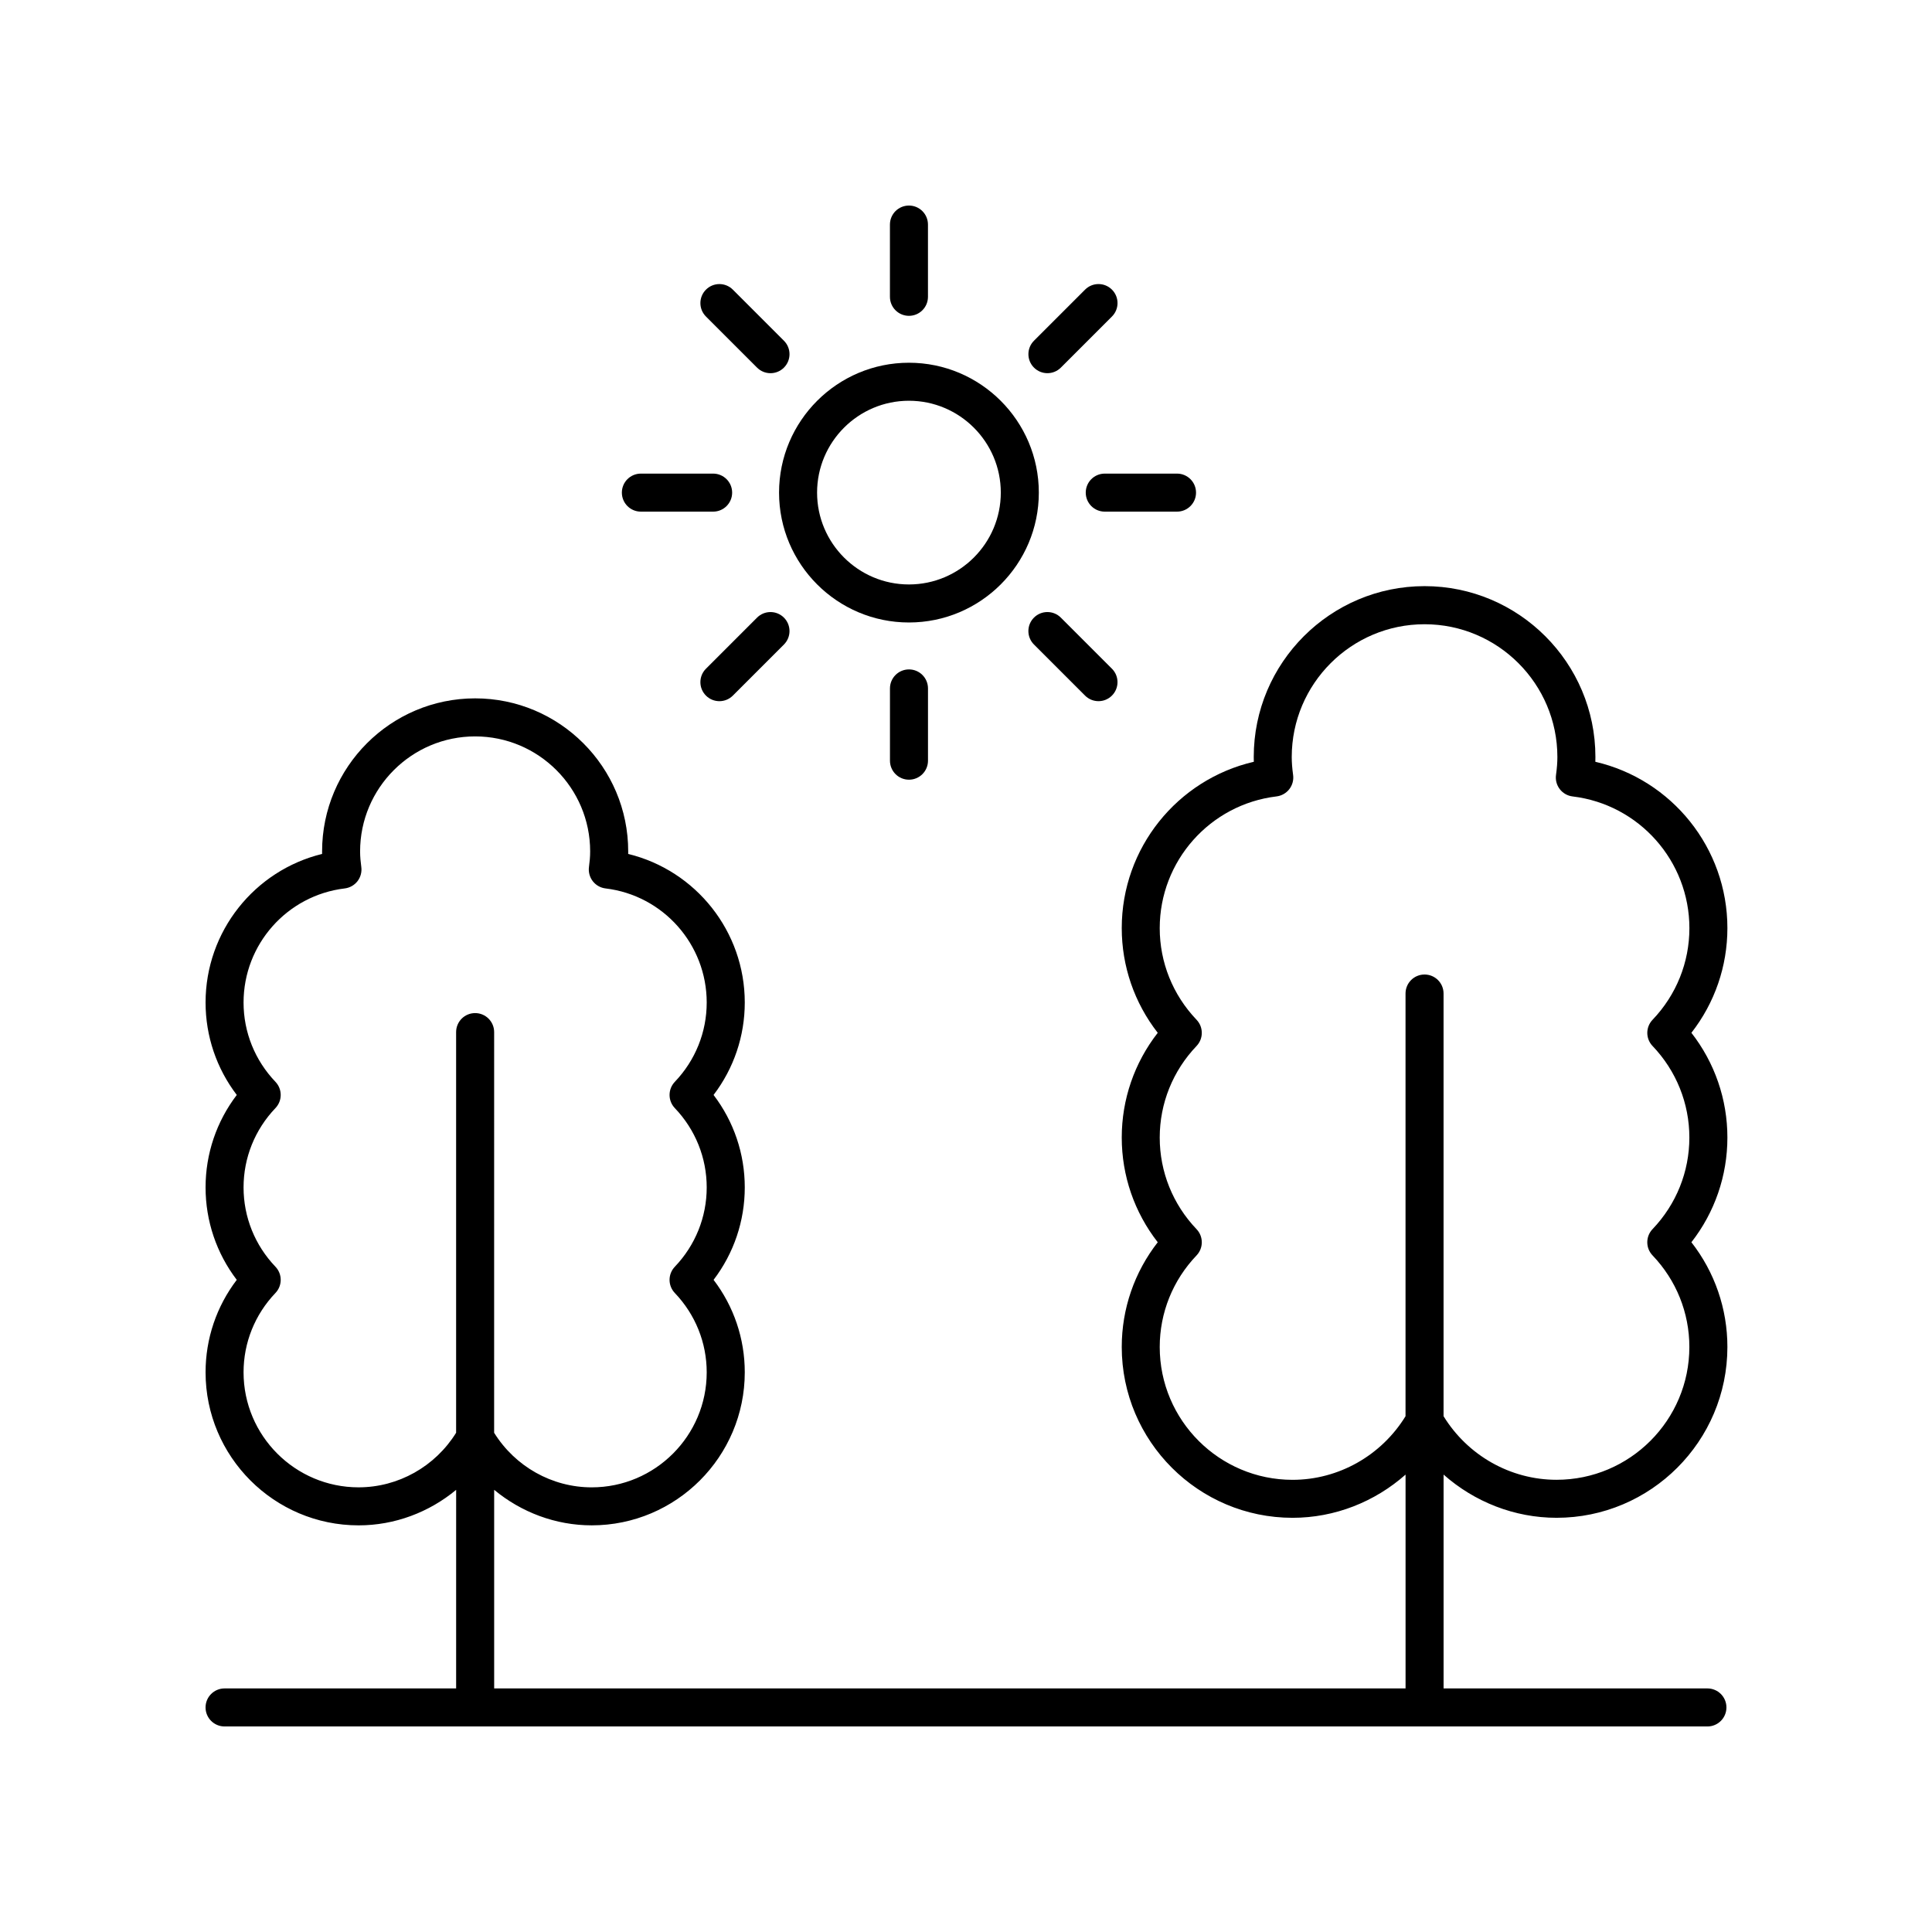 <?xml version="1.0" encoding="UTF-8"?>
<!-- Uploaded to: SVG Repo, www.svgrepo.com, Generator: SVG Repo Mixer Tools -->
<svg fill="#000000" width="800px" height="800px" version="1.1" viewBox="144 144 512 512" xmlns="http://www.w3.org/2000/svg">
 <g>
  <path d="m566.78 345.88c0.016-0.43 0.02-0.855 0.02-1.277 0-24.961-20.309-45.27-45.273-45.27s-45.273 20.309-45.273 45.27c0 0.422 0.004 0.848 0.02 1.277-20.262 4.688-35 22.844-35 44.074 0 10.129 3.359 19.828 9.539 27.754-6.18 7.926-9.539 17.625-9.539 27.75 0 10.129 3.359 19.828 9.539 27.754-6.18 7.922-9.539 17.617-9.539 27.75 0 24.965 20.309 45.273 45.273 45.273 11.18 0 21.777-4.227 29.941-11.449v56.664h-241.53v-52.633c7.18 5.953 16.273 9.414 25.852 9.414 22.367 0 40.562-18.195 40.562-40.562 0-8.926-2.906-17.465-8.266-24.496 5.359-7.035 8.266-15.582 8.266-24.5 0-8.922-2.906-17.465-8.27-24.5 5.363-7.035 8.27-15.582 8.27-24.5 0-18.852-12.98-35-30.895-39.371 0.004-0.227 0.004-0.449 0.004-0.668 0-22.367-18.195-40.562-40.562-40.562-22.367 0-40.562 18.195-40.562 40.562 0 0.223 0 0.441 0.004 0.668-17.906 4.375-30.883 20.52-30.883 39.371 0 8.922 2.906 17.465 8.27 24.5-5.363 7.035-8.27 15.582-8.27 24.5 0 8.922 2.906 17.465 8.266 24.5-5.359 7.035-8.266 15.574-8.266 24.5 0 22.367 18.195 40.562 40.562 40.562 9.574 0 18.668-3.461 25.844-9.41l-0.004 52.625h-61.367c-2.785 0-5.039 2.254-5.039 5.039s2.254 5.039 5.039 5.039h392.97c2.785 0 5.039-2.254 5.039-5.039s-2.254-5.039-5.039-5.039h-69.918v-56.668c8.164 7.223 18.762 11.449 29.941 11.449 24.965 0 45.273-20.309 45.273-45.273 0-10.129-3.359-19.828-9.539-27.75 6.18-7.926 9.539-17.625 9.539-27.754 0-10.125-3.359-19.824-9.539-27.75 6.18-7.926 9.539-17.625 9.539-27.754 0-21.223-14.738-39.379-35-44.07zm-327.75 192.28c-16.805 0-30.484-13.676-30.484-30.484 0-7.848 3-15.312 8.449-21.02 1.859-1.945 1.863-5.008 0.004-6.957-5.453-5.711-8.453-13.176-8.453-21.023 0-7.848 3-15.312 8.453-21.023 1.855-1.949 1.855-5.008 0-6.957-5.453-5.711-8.453-13.172-8.453-21.02 0-15.398 11.527-28.398 26.809-30.234 1.34-0.164 2.559-0.852 3.387-1.918 0.82-1.066 1.188-2.422 1.008-3.754-0.184-1.359-0.32-2.727-0.32-4.133 0-16.809 13.676-30.484 30.484-30.484 16.809 0 30.484 13.676 30.484 30.484 0 1.406-0.133 2.773-0.316 4.133-0.176 1.332 0.188 2.688 1.008 3.754 0.828 1.066 2.047 1.758 3.387 1.918 15.281 1.836 26.809 14.832 26.809 30.234 0 7.848-3 15.312-8.453 21.023-1.855 1.949-1.855 5.008 0 6.957 5.453 5.711 8.453 13.176 8.453 21.023s-3 15.312-8.453 21.023c-1.859 1.949-1.855 5.012 0.004 6.957 5.445 5.707 8.449 13.172 8.449 21.02 0 16.809-13.676 30.484-30.484 30.484-10.527 0-20.297-5.535-25.852-14.465l0.004-106.18c0-2.785-2.254-5.039-5.039-5.039-2.785 0-5.039 2.254-5.039 5.039v106.18c-5.547 8.93-15.312 14.461-25.844 14.461zm342.91-116.97c6.293 6.594 9.758 15.211 9.758 24.27 0 9.062-3.465 17.684-9.758 24.273-1.859 1.949-1.855 5.012 0 6.957 6.293 6.59 9.758 15.207 9.758 24.27 0 19.41-15.789 35.199-35.199 35.199-12.215 0-23.551-6.453-29.941-16.855v-112.01c0-2.785-2.254-5.039-5.039-5.039s-5.039 2.254-5.039 5.039v112.02c-6.391 10.402-17.73 16.855-29.941 16.855-19.41 0-35.199-15.789-35.199-35.199 0-9.062 3.465-17.684 9.758-24.27 1.855-1.945 1.859-5.008 0-6.957-6.293-6.594-9.758-15.211-9.758-24.273 0-9.059 3.465-17.676 9.758-24.27 1.855-1.949 1.855-5.008 0-6.957-6.293-6.594-9.758-15.211-9.758-24.273 0-17.781 13.309-32.793 30.953-34.914 1.34-0.164 2.559-0.855 3.387-1.922 0.828-1.062 1.191-2.422 1.008-3.754-0.25-1.832-0.363-3.344-0.363-4.762 0-19.406 15.789-35.191 35.199-35.191s35.199 15.789 35.199 35.191c0 1.434-0.117 2.941-0.363 4.746-0.188 1.34 0.172 2.695 1 3.766 0.828 1.074 2.047 1.766 3.391 1.93 17.648 2.121 30.957 17.133 30.957 34.914 0 9.062-3.465 17.684-9.758 24.273-1.863 1.941-1.863 5-0.008 6.949z"/>
  <path d="m419.3 274.55c0-18.98-15.438-34.422-34.422-34.422-18.98 0-34.422 15.438-34.422 34.422 0 18.977 15.438 34.414 34.422 34.414 18.984 0 34.422-15.438 34.422-34.414zm-34.422 24.336c-13.422 0-24.344-10.918-24.344-24.34 0-13.418 10.922-24.344 24.344-24.344 13.422 0 24.344 10.922 24.344 24.344 0 13.426-10.922 24.34-24.344 24.34z"/>
  <path d="m389.92 222.66v-19.148c0-2.785-2.254-5.039-5.039-5.039-2.785 0-5.039 2.254-5.039 5.039v19.148c0 2.785 2.254 5.039 5.039 5.039 2.785 0 5.039-2.254 5.039-5.039z"/>
  <path d="m348.19 242.9c1.289 0 2.578-0.492 3.562-1.477 1.969-1.969 1.969-5.156 0-7.125l-13.539-13.539c-1.969-1.969-5.156-1.969-7.125 0s-1.969 5.156 0 7.125l13.539 13.539c0.984 0.984 2.273 1.477 3.562 1.477z"/>
  <path d="m308.8 274.55c0 2.785 2.254 5.039 5.039 5.039h19.148c2.785 0 5.039-2.254 5.039-5.039 0-2.785-2.254-5.039-5.039-5.039h-19.148c-2.785 0-5.039 2.254-5.039 5.039z"/>
  <path d="m334.65 329.82c1.289 0 2.578-0.492 3.562-1.477l13.539-13.539c1.969-1.969 1.969-5.156 0-7.125s-5.156-1.969-7.125 0l-13.539 13.539c-1.969 1.969-1.969 5.156 0 7.125 0.984 0.984 2.273 1.477 3.562 1.477z"/>
  <path d="m379.85 326.44v19.148c0 2.785 2.254 5.039 5.039 5.039 2.785 0 5.039-2.254 5.039-5.039v-19.148c0-2.785-2.254-5.039-5.039-5.039-2.789 0.004-5.039 2.258-5.039 5.039z"/>
  <path d="m431.55 328.34c0.984 0.984 2.273 1.477 3.562 1.477 1.289 0 2.578-0.492 3.562-1.477 1.969-1.969 1.969-5.156 0-7.125l-13.539-13.539c-1.969-1.969-5.156-1.969-7.125 0s-1.969 5.156 0 7.125z"/>
  <path d="m460.96 274.55c0-2.785-2.254-5.039-5.039-5.039h-19.148c-2.785 0-5.039 2.254-5.039 5.039 0 2.785 2.254 5.039 5.039 5.039h19.148c2.789-0.004 5.039-2.258 5.039-5.039z"/>
  <path d="m425.14 241.42 13.539-13.539c1.969-1.969 1.969-5.156 0-7.125s-5.156-1.969-7.125 0l-13.539 13.539c-1.969 1.969-1.969 5.156 0 7.125 0.984 0.984 2.273 1.477 3.562 1.477s2.578-0.492 3.562-1.477z"/>
 </g>
</svg>